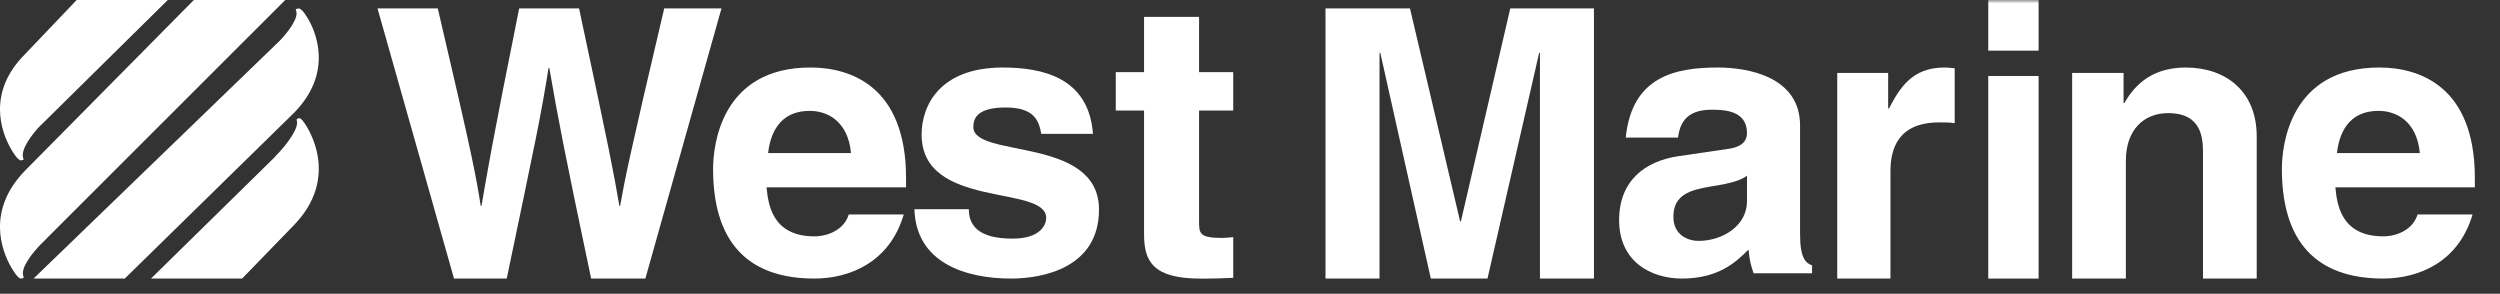 <svg xmlns="http://www.w3.org/2000/svg" width="366" height="43" viewBox="0 0 366 43" fill="none">
<rect x="0" y="0" width="366" height="43" fill="#333333" stroke="none"/>
<path fill-rule="evenodd" clip-rule="evenodd" d="M43.653 17.343L43.419 17.467L43.473 17.755C43.485 17.823 43.491 17.894 43.491 17.967C43.491 19.329 41.367 21.833 40.487 22.698C40.487 22.698 40.275 22.907 40.238 22.987C40.152 23.071 22.107 40.78 22.107 40.78H35.444L43.013 32.978C49.843 25.936 45.121 18.787 44.559 17.994C44.149 17.415 43.934 17.197 43.653 17.343Z" fill="#ffffff"/>
<path fill-rule="evenodd" clip-rule="evenodd" d="M43.638 1.244L43.295 1.335L43.385 1.7C43.41 1.785 43.422 1.873 43.422 1.969C43.422 3.16 41.668 5.353 40.416 6.483L4.913 40.78H18.268L43.088 16.474C48.924 10.497 46.11 4.475 45.111 2.772C44.464 1.668 43.97 1.155 43.638 1.244Z" fill="#ffffff"/>
<path fill-rule="evenodd" clip-rule="evenodd" d="M11.229 0L3.661 7.932C-1.994 13.586 0.272 19.394 1.509 21.627C1.838 22.222 2.658 23.595 3.119 23.473L3.456 23.383L3.371 23.024C3.346 22.927 3.332 22.817 3.332 22.707C3.332 21.247 5.362 18.846 6.261 18.056L24.564 0H11.229Z" fill="#ffffff"/>
<path fill-rule="evenodd" clip-rule="evenodd" d="M28.38 0L3.683 24.962C-2.05 30.843 0.299 36.748 1.575 39.015C1.974 39.722 2.708 40.894 3.139 40.774L3.474 40.682L3.391 40.327C3.365 40.221 3.349 40.111 3.349 39.999C3.349 38.515 5.523 36.157 6.429 35.316C6.44 35.306 6.955 34.78 6.961 34.77C6.964 34.767 41.758 0 41.758 0H28.38Z" fill="#ffffff"/>
<path fill-rule="evenodd" clip-rule="evenodd" d="M66.465 40.78H74.187C78.433 20.402 79.095 17.537 80.31 9.934H80.417C81.742 17.537 82.458 21.393 86.542 40.78H94.482L105.623 1.234H97.241C92.111 22.988 91.449 26.405 90.785 30.151H90.677C89.795 25.027 89.409 22.934 84.776 1.234H76.007C71.814 22 71.209 26.022 70.491 30.151H70.38C69.663 25.634 69.166 22.88 64.093 1.234H55.268L66.465 40.78Z" fill="#ffffff"/>
<path fill-rule="evenodd" clip-rule="evenodd" d="M112.45 22.411H124.586C124.143 17.665 121.064 16.231 118.547 16.231C114.855 16.231 112.898 18.548 112.45 22.411ZM124.254 31.4H132.306C130.237 38.464 124.31 40.779 119.218 40.779C110.828 40.779 104.396 36.806 104.396 24.726C104.396 21.196 105.626 9.884 118.657 9.884C124.531 9.884 132.644 12.642 132.644 26.051V27.428H112.226C112.45 29.636 112.898 34.6 119.218 34.6C121.4 34.6 123.635 33.499 124.254 31.4Z" fill="#ffffff"/>
<path fill-rule="evenodd" clip-rule="evenodd" d="M160.01 19.596C159.403 11.318 152.551 9.885 146.805 9.885C137.632 9.885 134.925 15.402 134.925 19.706C134.925 30.686 153.16 26.987 153.16 31.9C153.16 33.004 152.219 34.934 148.243 34.934C143.378 34.934 141.834 33.116 141.834 30.63H133.873C134.094 38.465 141.334 40.781 148.021 40.781C152.608 40.781 160.893 39.237 160.893 30.686C160.893 19.872 142.496 23.236 142.496 18.6C142.496 17.332 143.048 15.735 147.249 15.735C151.446 15.735 152.113 17.719 152.441 19.596H160.01Z" fill="#ffffff"/>
<path fill-rule="evenodd" clip-rule="evenodd" d="M175.544 2.474H167.491V10.562H163.349V16.179H167.491V34.325C167.491 38.2 168.755 40.784 175.714 40.784H176.749C178.013 40.784 179.279 40.729 180.544 40.67V34.719C179.968 34.775 179.394 34.831 178.876 34.831C175.599 34.831 175.544 34.156 175.544 32.416V16.179H180.544V10.562H175.544V2.474Z" fill="#ffffff"/>
<path fill-rule="evenodd" clip-rule="evenodd" d="M233.355 1.234H221.103L213.876 32.408H213.76L206.421 1.234H194.053V40.78H201.961V7.73H202.074L209.471 40.78H217.77L225.335 7.73H225.448V40.78H233.355V1.234Z" fill="#ffffff"/>
<path fill-rule="evenodd" clip-rule="evenodd" d="M255.759 29.47V25.717C254.965 26.33 253.662 26.822 250.372 27.316C247.42 27.815 244.981 28.533 244.981 31.733C244.981 34.437 247.137 35.266 248.67 35.266C252.186 35.266 255.759 33.055 255.759 29.47ZM263.529 18.378V34.272C263.529 37.746 264.324 38.518 265.288 38.85V40.009H256.724C256.27 38.627 256.155 38.186 255.986 36.532C254.172 38.354 251.619 40.779 246.227 40.779C241.693 40.779 237.04 38.297 237.04 32.229C237.04 26.49 240.783 23.565 245.834 22.848L252.98 21.801C254.227 21.637 255.759 21.139 255.759 19.484C255.759 16.229 252.583 16.062 250.542 16.062C246.57 16.062 245.893 18.434 245.663 20.145H238.008C238.914 11.151 245.322 9.884 251.506 9.884C255.759 9.884 263.529 11.151 263.529 18.378Z" fill="#ffffff"/>
<path fill-rule="evenodd" clip-rule="evenodd" d="M268.973 40.781H276.763V25.106C276.763 21.766 277.874 17.919 283.94 17.919C284.665 17.919 285.498 17.919 286.167 18.031V9.996C285.665 9.942 285.164 9.885 284.665 9.885C279.935 9.885 278.153 12.828 276.541 15.884H276.426V10.675H268.973V40.781Z" fill="#ffffff"/>
<mask id="mask0_1167_291" style="mask-type:luminance" maskUnits="userSpaceOnUse" x="0" y="0" width="366" height="43" fill="#ffffff">
<path fill-rule="evenodd" clip-rule="evenodd" d="M0 42.018H366V0H0V42.018Z" fill="white"/>
</mask>
<g mask="url(#mask0_1167_291)">
<path fill-rule="evenodd" clip-rule="evenodd" d="M291.081 40.784H298.45V11.124H291.081V40.784Z" fill="#ffffff"/>
<path fill-rule="evenodd" clip-rule="evenodd" d="M291.081 7.415H298.45V0H291.081V7.415Z" fill="#ffffff"/>
<path fill-rule="evenodd" clip-rule="evenodd" d="M330.382 19.957C330.382 13.337 325.831 9.885 319.989 9.885C314.315 9.885 312.071 13.278 311.001 15.092H310.889V10.675H303.362V40.781H311.227V23.524C311.227 18.937 313.925 16.56 317.405 16.56C322.404 16.56 322.519 20.298 322.519 22.501V40.781H330.382V19.957Z" fill="#ffffff"/>
<path fill-rule="evenodd" clip-rule="evenodd" d="M342.125 22.411H354.264C353.814 17.665 350.737 16.231 348.219 16.231C344.528 16.231 342.571 18.548 342.125 22.411ZM353.928 31.4H361.982C359.911 38.464 353.981 40.779 348.89 40.779C340.504 40.779 334.067 36.806 334.067 24.726C334.067 21.196 335.297 9.884 348.333 9.884C354.206 9.884 362.316 12.642 362.316 26.051V27.428H341.9C342.125 29.636 342.571 34.6 348.89 34.6C351.075 34.6 353.309 33.499 353.928 31.4Z" fill="#ffffff"/>
</g>
</svg>